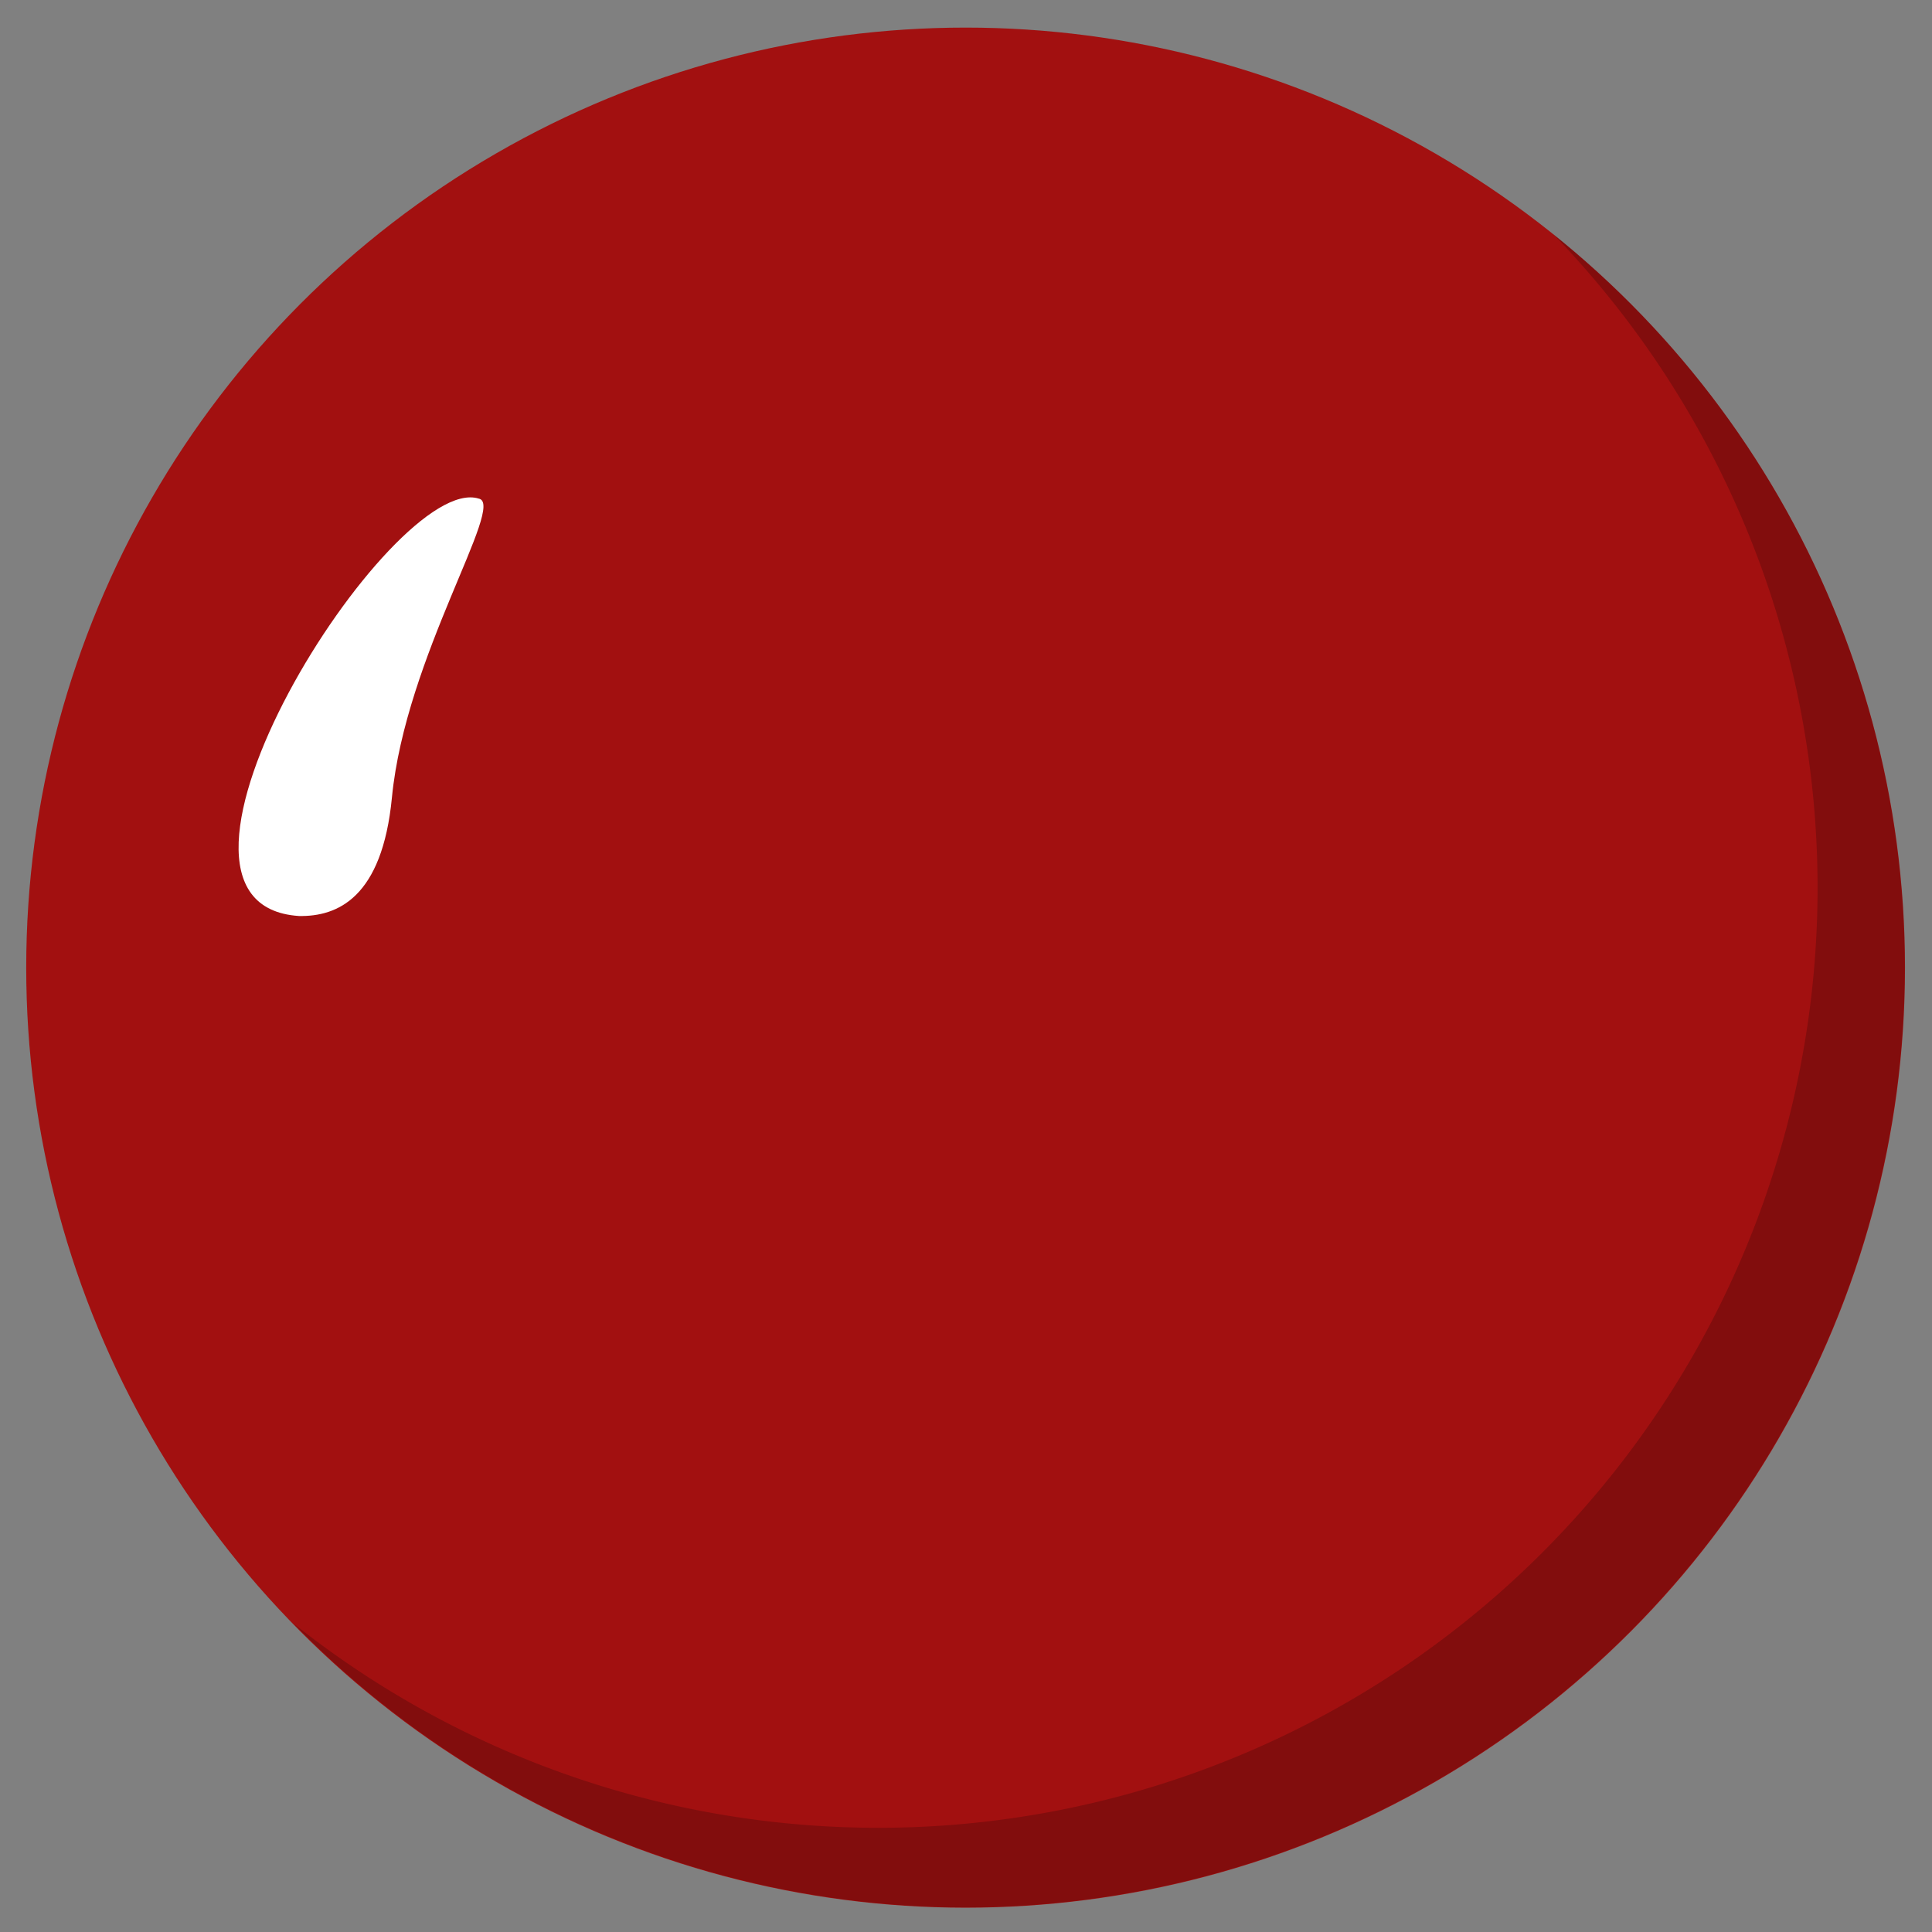 <?xml version="1.0" encoding="UTF-8" standalone="no"?>
<!-- Created with Inkscape (http://www.inkscape.org/) -->

<svg
   width="200"
   height="200"
   viewBox="0 0 52.917 52.917"
   version="1.1"
   id="svg5"
   sodipodi:docname="red-nose.svg"
   inkscape:version="1.2.1 (9c6d41e410, 2022-07-14)"
   inkscape:export-filename="..\Pictures\red-nose.svg"
   inkscape:export-xdpi="96"
   inkscape:export-ydpi="96"
   xmlns:inkscape="http://www.inkscape.org/namespaces/inkscape"
   xmlns:sodipodi="http://sodipodi.sourceforge.net/DTD/sodipodi-0.dtd"
   xmlns="http://www.w3.org/2000/svg"
   xmlns:svg="http://www.w3.org/2000/svg">
  <rect x="0" y="0" width="52.917" height="52.917" fill="#808080" stroke="none"/>
  <sodipodi:namedview
     id="namedview7"
     pagecolor="#505050"
     bordercolor="#eeeeee"
     borderopacity="1"
     inkscape:showpageshadow="0"
     inkscape:pageopacity="0"
     inkscape:pagecheckerboard="0"
     inkscape:deskcolor="#505050"
     inkscape:document-units="mm"
     showgrid="false"
     inkscape:zoom="1.829812"
     inkscape:cx="258.4965"
     inkscape:cy="180.61964"
     inkscape:window-width="2560"
     inkscape:window-height="1377"
     inkscape:window-x="-8"
     inkscape:window-y="-8"
     inkscape:window-maximized="1"
     inkscape:current-layer="layer1" />
  <defs
     id="defs2" />
  <g
     inkscape:label="Calque 1"
     inkscape:groupmode="layer"
     id="layer1"
     transform="translate(-60.707,-89.643)">
    <g
       id="g412"
       transform="matrix(0.631,0,0,0.627,23.119,34.192)">
      <ellipse
         style="fill:#a21010;fill-opacity:1;stroke-width:5;stroke-linecap:round;paint-order:markers stroke fill"
         id="path234"
         cx="101.483"
         cy="130.709"
         ry="41.065"
         rx="40.776" />
      <path
         style="fill:#ffffff;fill-opacity:1;stroke:none;stroke-width:3;stroke-linecap:butt;stroke-dasharray:none;stroke-opacity:1;paint-order:markers stroke fill"
         d="m 80.347,110.219 c -3.762,-1.176 -15.637,17.717 -7.802,18.234 1.665,0.032 3.614,-0.787 4.036,-5.173 0.592,-6.157 4.964,-12.837 3.767,-13.061 z"
         id="path4894"
         sodipodi:nodetypes="ccsc" />
      <path
         id="ellipse9758"
         style="fill:#000000;fill-opacity:0.197;stroke-width:5;stroke-linecap:round;paint-order:markers stroke fill"
         d="M 127.006,98.682 A 40.776,41.065 0 0 1 138.464,127.219 40.776,41.065 0 0 1 97.688,168.284 40.776,41.065 0 0 1 72.299,159.35 40.776,41.065 0 0 0 101.471,171.76 40.776,41.065 0 0 0 142.247,130.695 40.776,41.065 0 0 0 127.006,98.682 Z" />
    </g>
  </g>
</svg>
